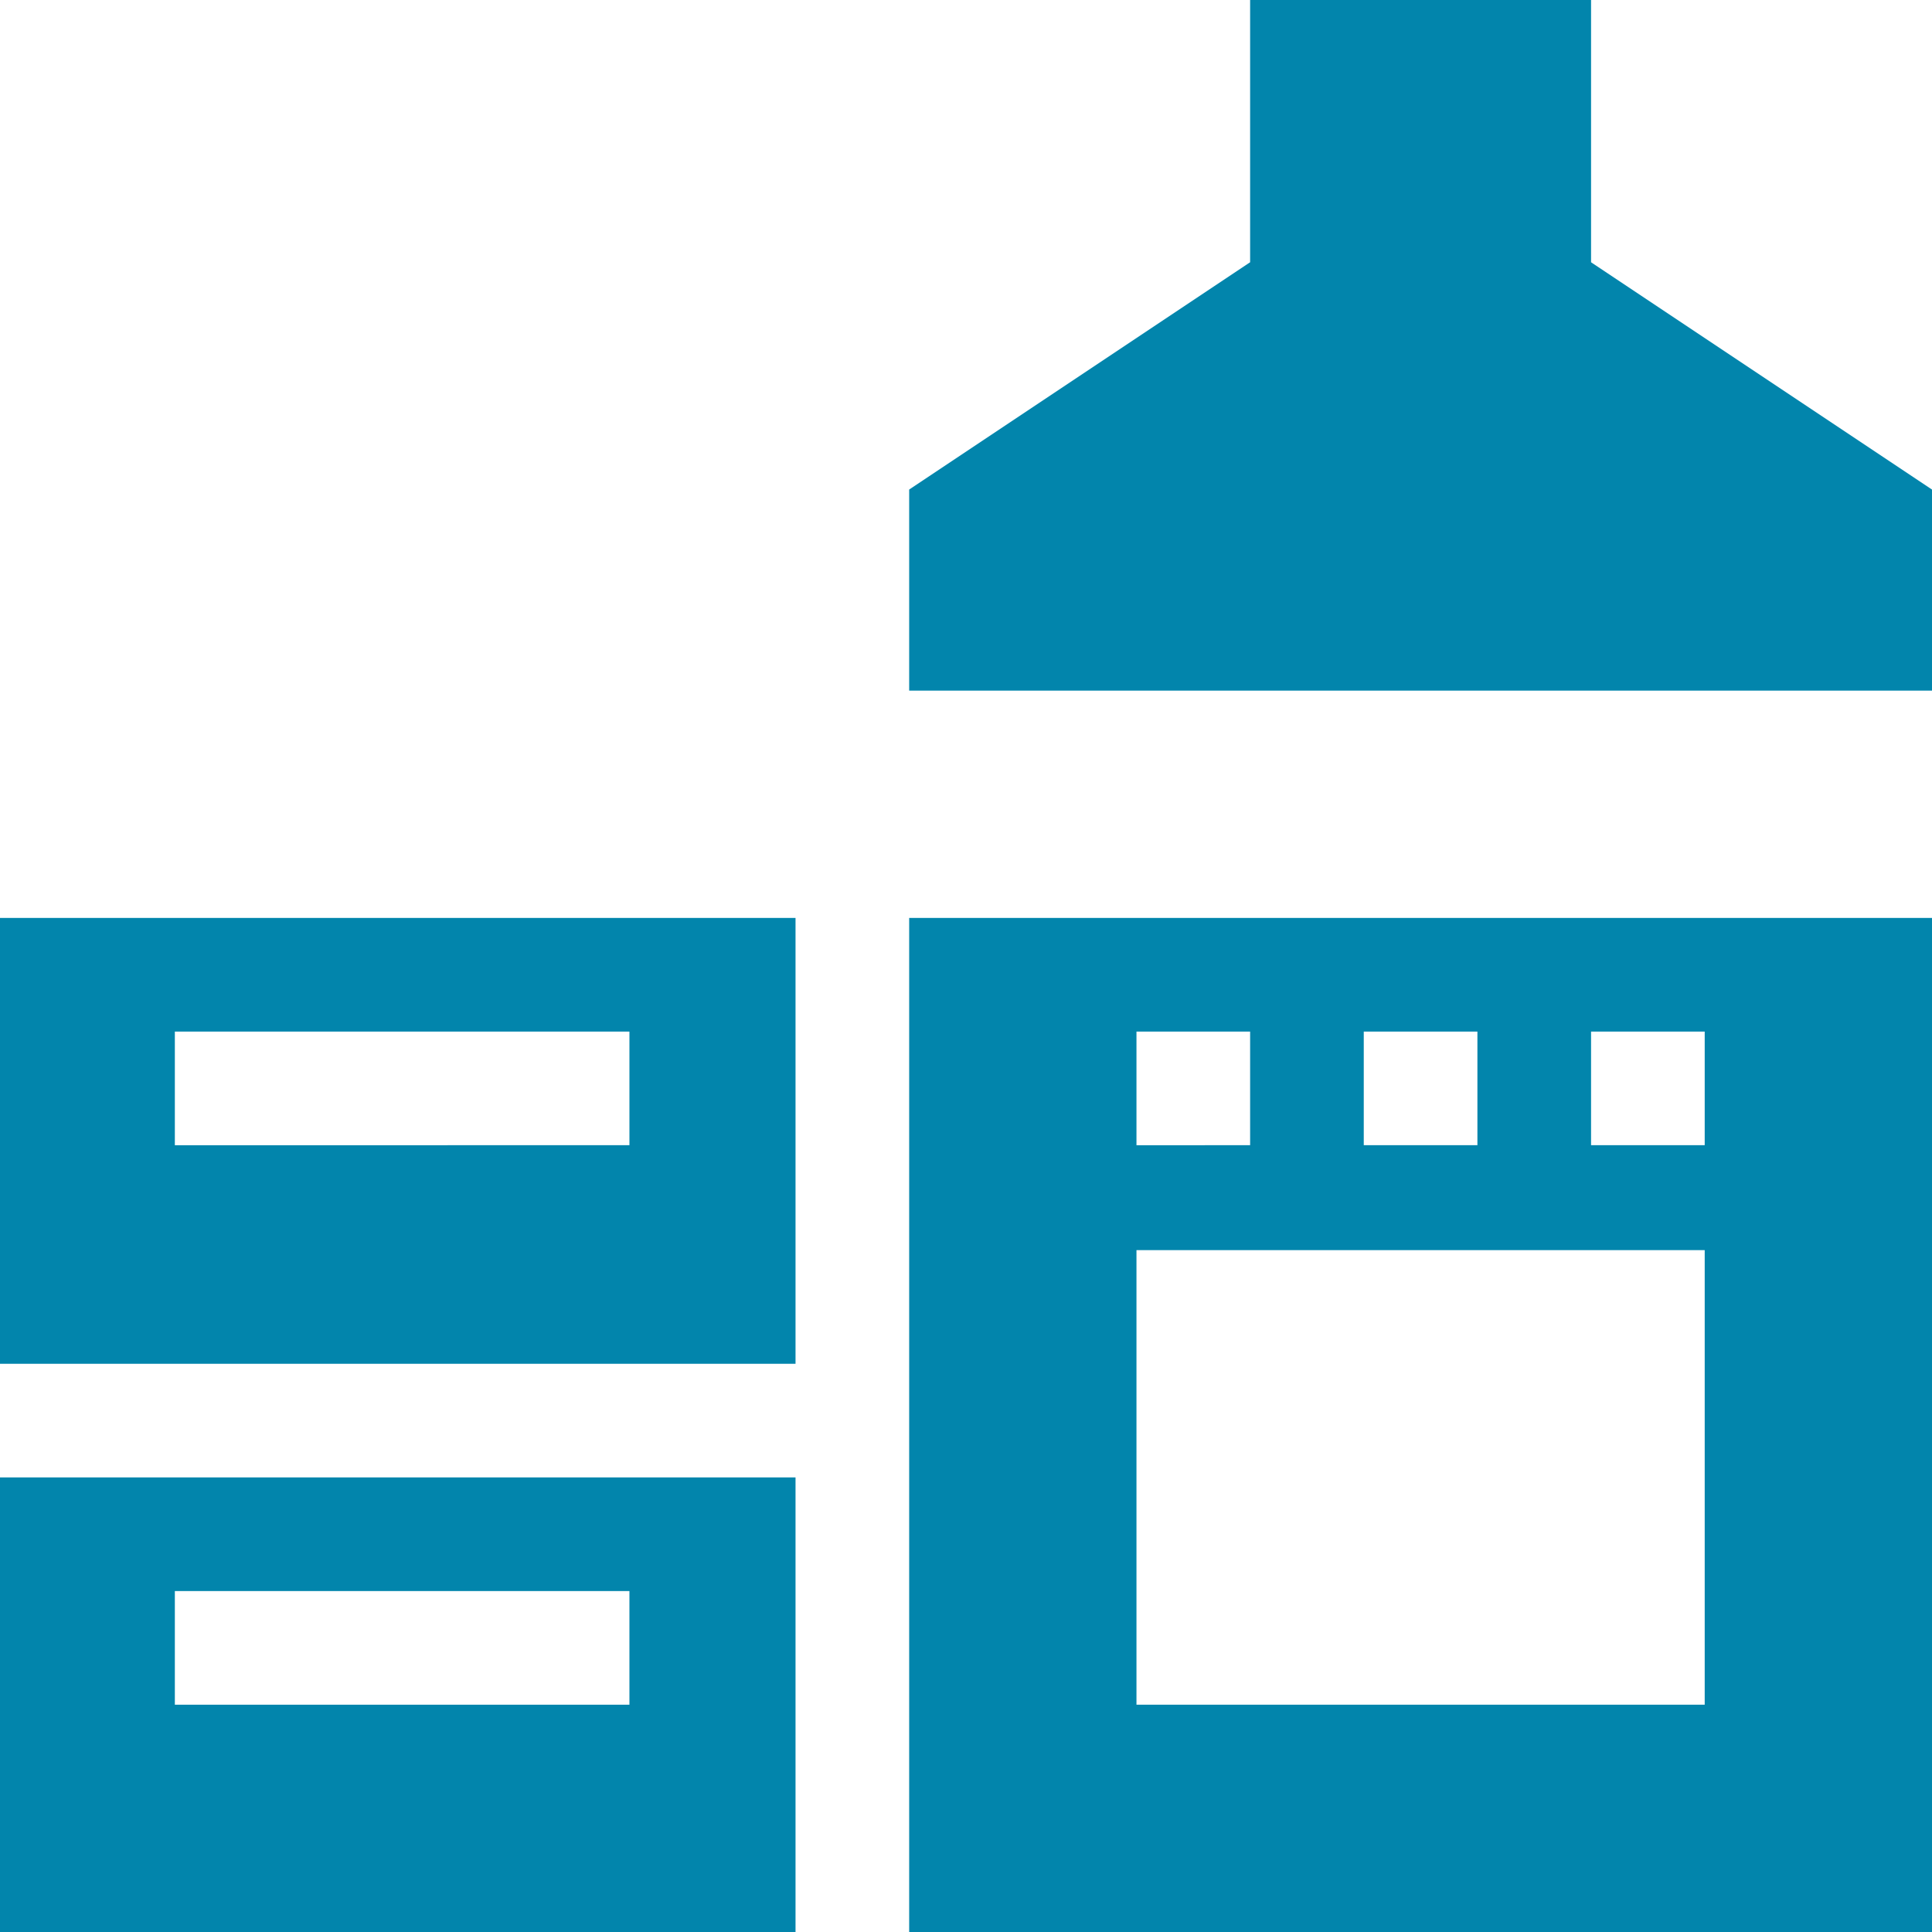 <?xml version="1.0" encoding="utf-8"?>
<!-- Generator: Adobe Illustrator 24.3.0, SVG Export Plug-In . SVG Version: 6.00 Build 0)  -->
<svg version="1.1" id="Capa_1" xmlns="http://www.w3.org/2000/svg" xmlns:xlink="http://www.w3.org/1999/xlink" x="0px" y="0px"
	 viewBox="0 0 22.1 22.1" style="enable-background:new 0 0 22.1 22.1;" xml:space="preserve">
<style type="text/css">
	.st0{fill:#0285AC;}
</style>
<g>
	<g>
		<g>
			<path class="st0" d="M0,22.1h9.1v-5.2H0V22.1z M2,18.2h5.2v1.3H2V18.2z"/>
			<path class="st0" d="M0,15.6h9.1v-5.1H0V15.6z M2,11.8h5.2v1.3H2V11.8z"/>
			<path class="st0" d="M10.4,22.1h11.7V10.5H10.4V22.1z M18.2,11.8h1.3v1.3h-1.3V11.8z M15.6,11.8h1.3v1.3h-1.3V11.8z M13,11.8h1.3
				v1.3H13V11.8z M13,14.3h6.5v5.2H13V14.3z"/>
			<polygon class="st0" points="18.2,3 18.2,0 14.3,0 14.3,3 10.4,5.6 10.4,7.9 22.1,7.9 22.1,5.6 			"/>
		</g>
	</g>
</g>
</svg>
